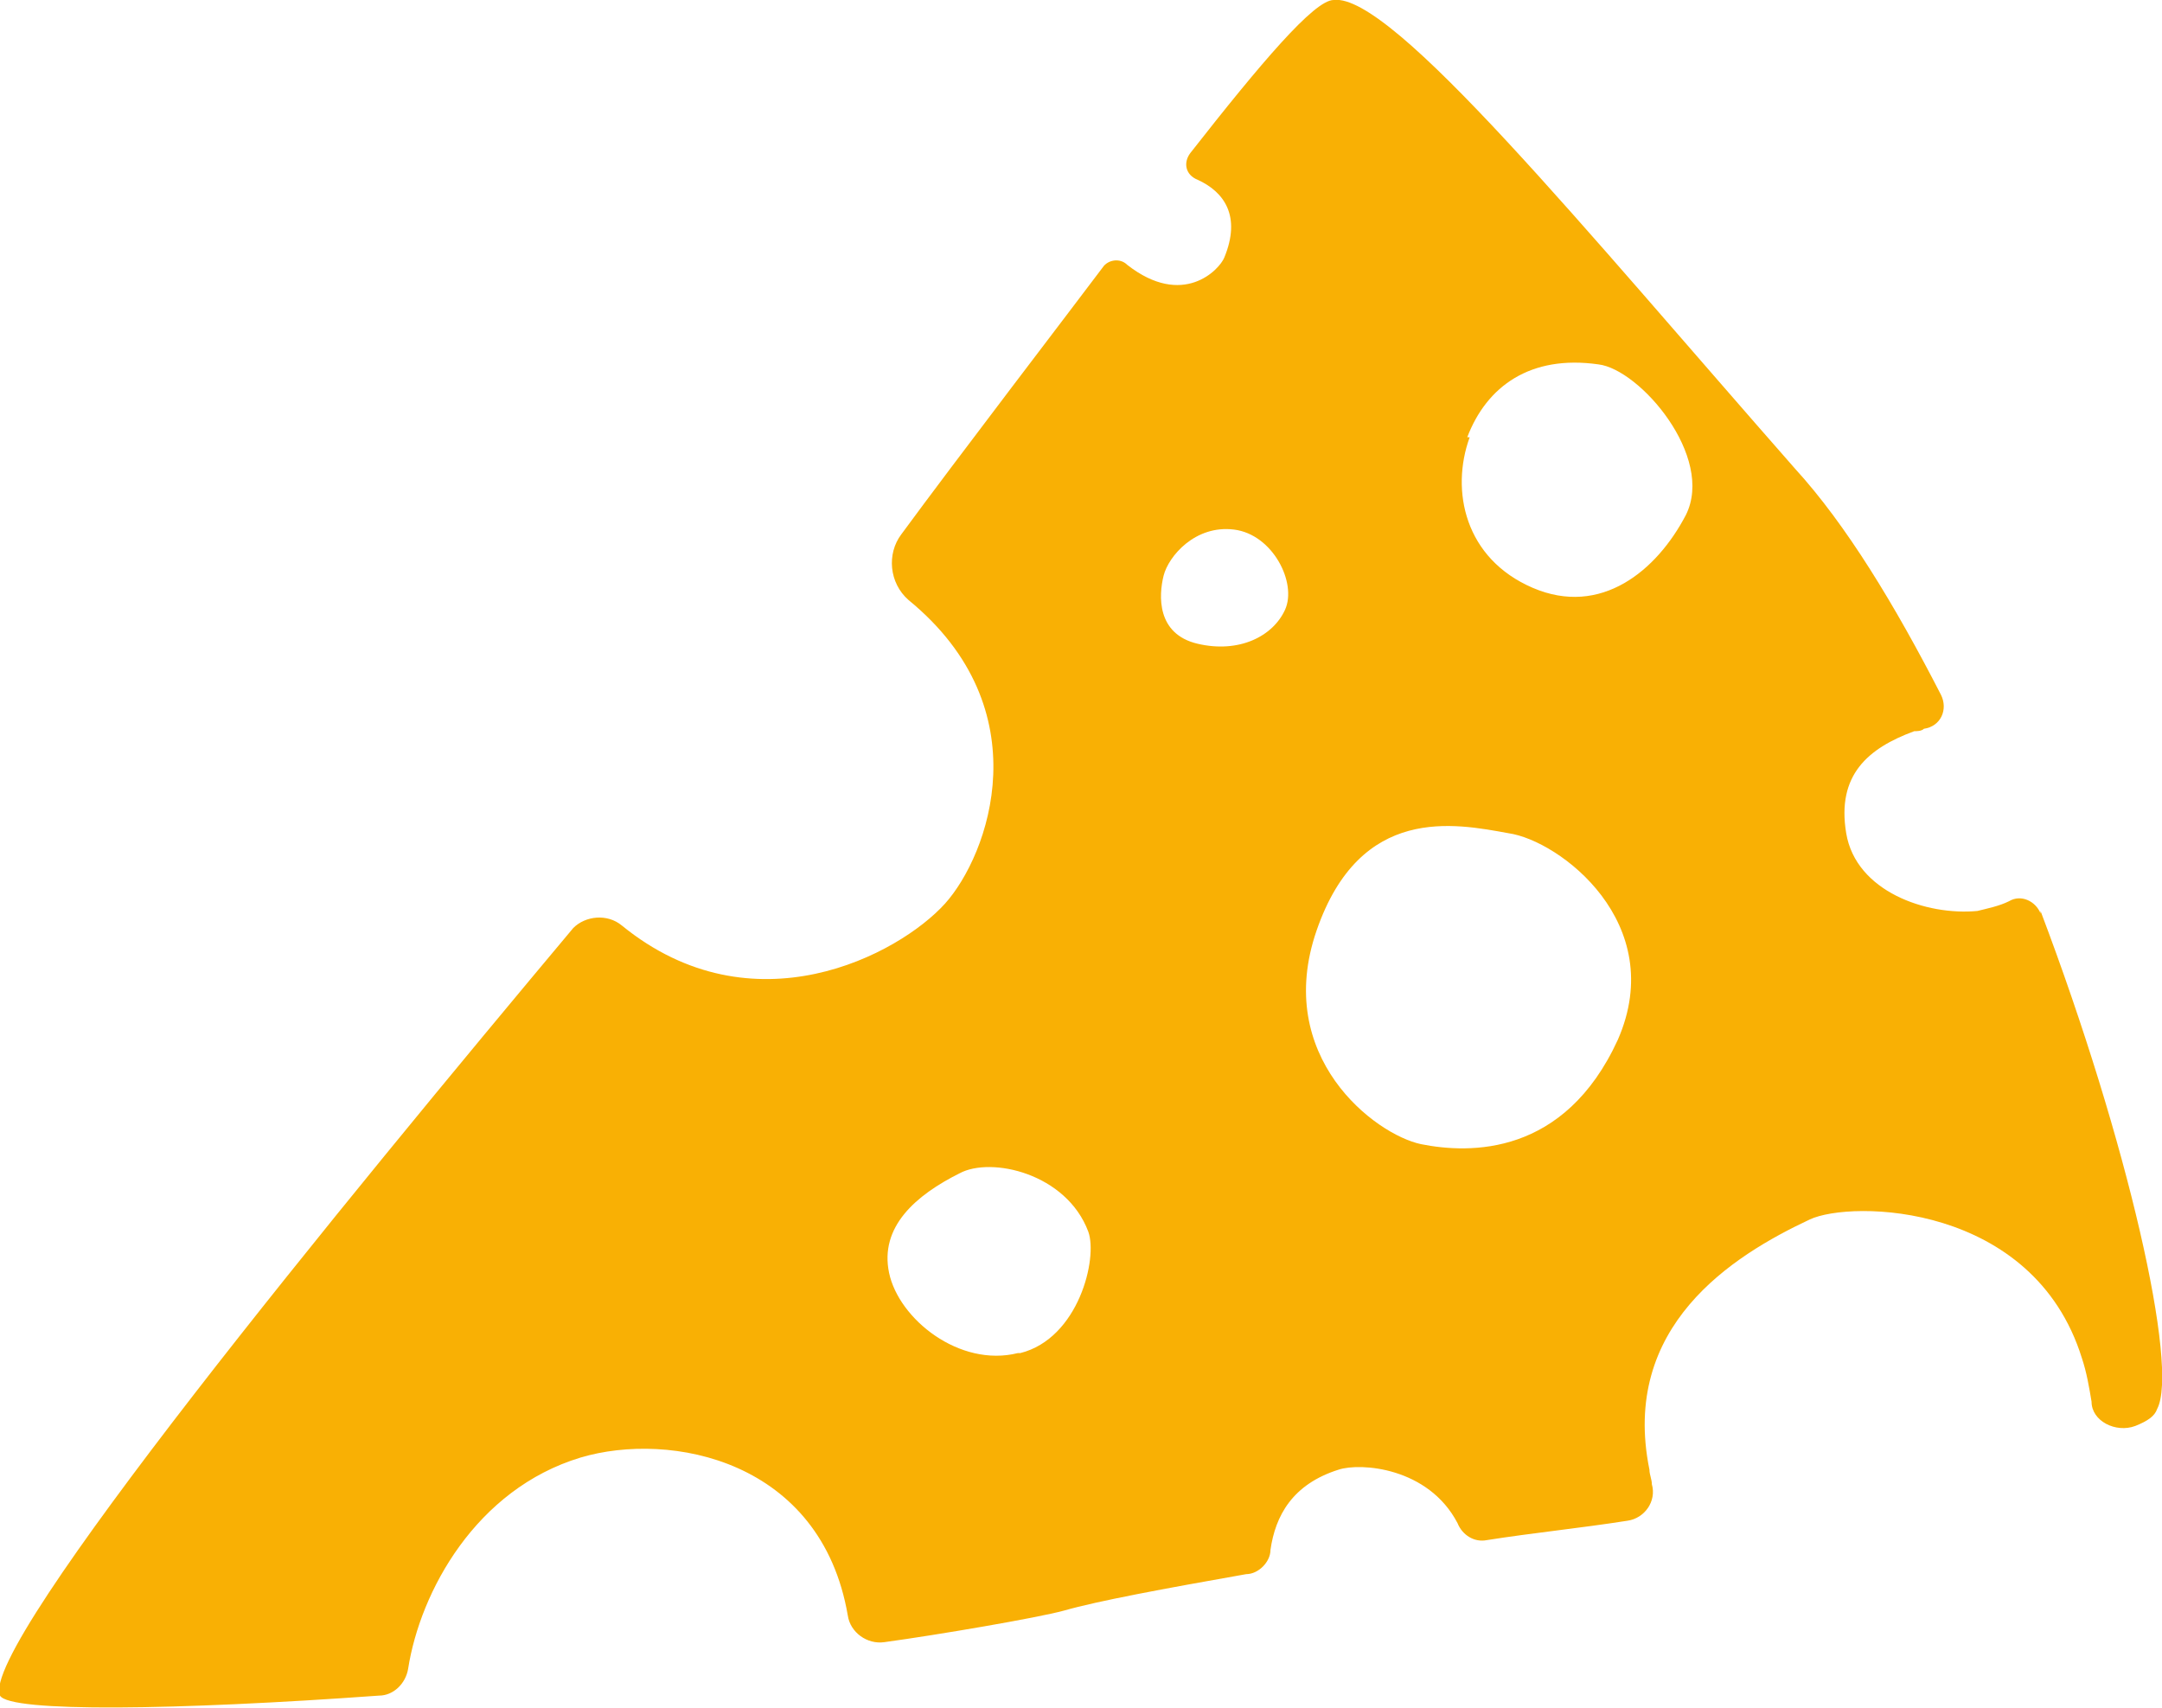 <?xml version="1.0" encoding="UTF-8"?>
<svg id="Calque_1" xmlns="http://www.w3.org/2000/svg" version="1.1" viewBox="0 0 89 70.3">
  <!-- Generator: Adobe Illustrator 29.5.1, SVG Export Plug-In . SVG Version: 2.1.0 Build 141)  -->
  <defs>
    <style>
      .st0 {
        fill: #f9b004;
      }
    </style>
  </defs>
  <path class="st0" d="M66.6,42.8c-2.2,4.8-6.1,4.7-8.1,4.3-1.9-.4-6.1-3.6-4.3-8.8,1.8-5.2,5.7-4.4,7.9-4,2.1.3,6.6,3.7,4.5,8.5M52.9,25.1c-.5,1.1-1.9,1.8-3.6,1.4-1.7-.4-1.6-2-1.4-2.8.2-.8,1.3-2.1,2.9-1.9,1.6.2,2.6,2.2,2.1,3.3M41.9,55.7c-2.4.6-4.9-1.4-5.3-3.3-.4-1.9,1.1-3.2,2.9-4.1,1.3-.7,4.4,0,5.3,2.4.4,1.1-.4,4.4-2.8,5M60.4,18c.8-2.1,2.6-3.4,5.4-3,1.7.2,4.8,3.8,3.6,6.2-1.2,2.3-3.5,4.2-6.3,3-2.8-1.2-3.4-4-2.6-6.2M84,37.6c-.2-.5-.8-.8-1.3-.5-.4.2-.9.3-1.3.4-2.1.2-5-.8-5.4-3.2-.4-2.4.9-3.5,2.8-4.2.1,0,.3,0,.4-.1.7-.1,1-.8.7-1.4-1.9-3.7-3.9-7-6-9.3C65.2,9.4,57.3-.3,54.9,0c-.8,0-3,2.6-5.9,6.3-.3.4-.2.9.3,1.1,1.1.5,1.8,1.5,1.1,3.2-.2.5-1.7,2.1-4,.3-.3-.3-.8-.2-1,.1-1.2,1.6-6.1,8-8.3,11-.6.8-.5,2,.3,2.7,5.5,4.5,3.3,10.5,1.5,12.5-1.9,2.1-7.9,5.3-13.3.9-.6-.5-1.5-.4-2,.1C14.3,49.3-.9,67.8,0,69.8c.4.7,7.3.6,15.6,0,.6,0,1.1-.5,1.2-1.1.5-3.2,2.8-7.4,7.1-8.7,3.7-1.1,9.9.1,11,6.5.1.7.8,1.2,1.5,1.1,2.2-.3,6.3-1,7.4-1.3,1.4-.4,4.1-.9,7.5-1.5.5,0,1-.5,1-1,.2-1.4.9-2.7,2.8-3.3.9-.3,3.7-.1,4.9,2.2.2.5.7.8,1.2.7,1.9-.3,3.9-.5,5.8-.8.7-.1,1.2-.8,1-1.5,0-.2-.1-.4-.1-.6-1.2-5.9,3.4-8.8,6.6-10.3,1.7-.8,9.2-.7,11.2,5.7.2.6.3,1.2.4,1.8,0,.8,1,1.3,1.8,1,.5-.2.8-.4.9-.7.9-1.7-1.2-11-4.8-20.5"/>
</svg>